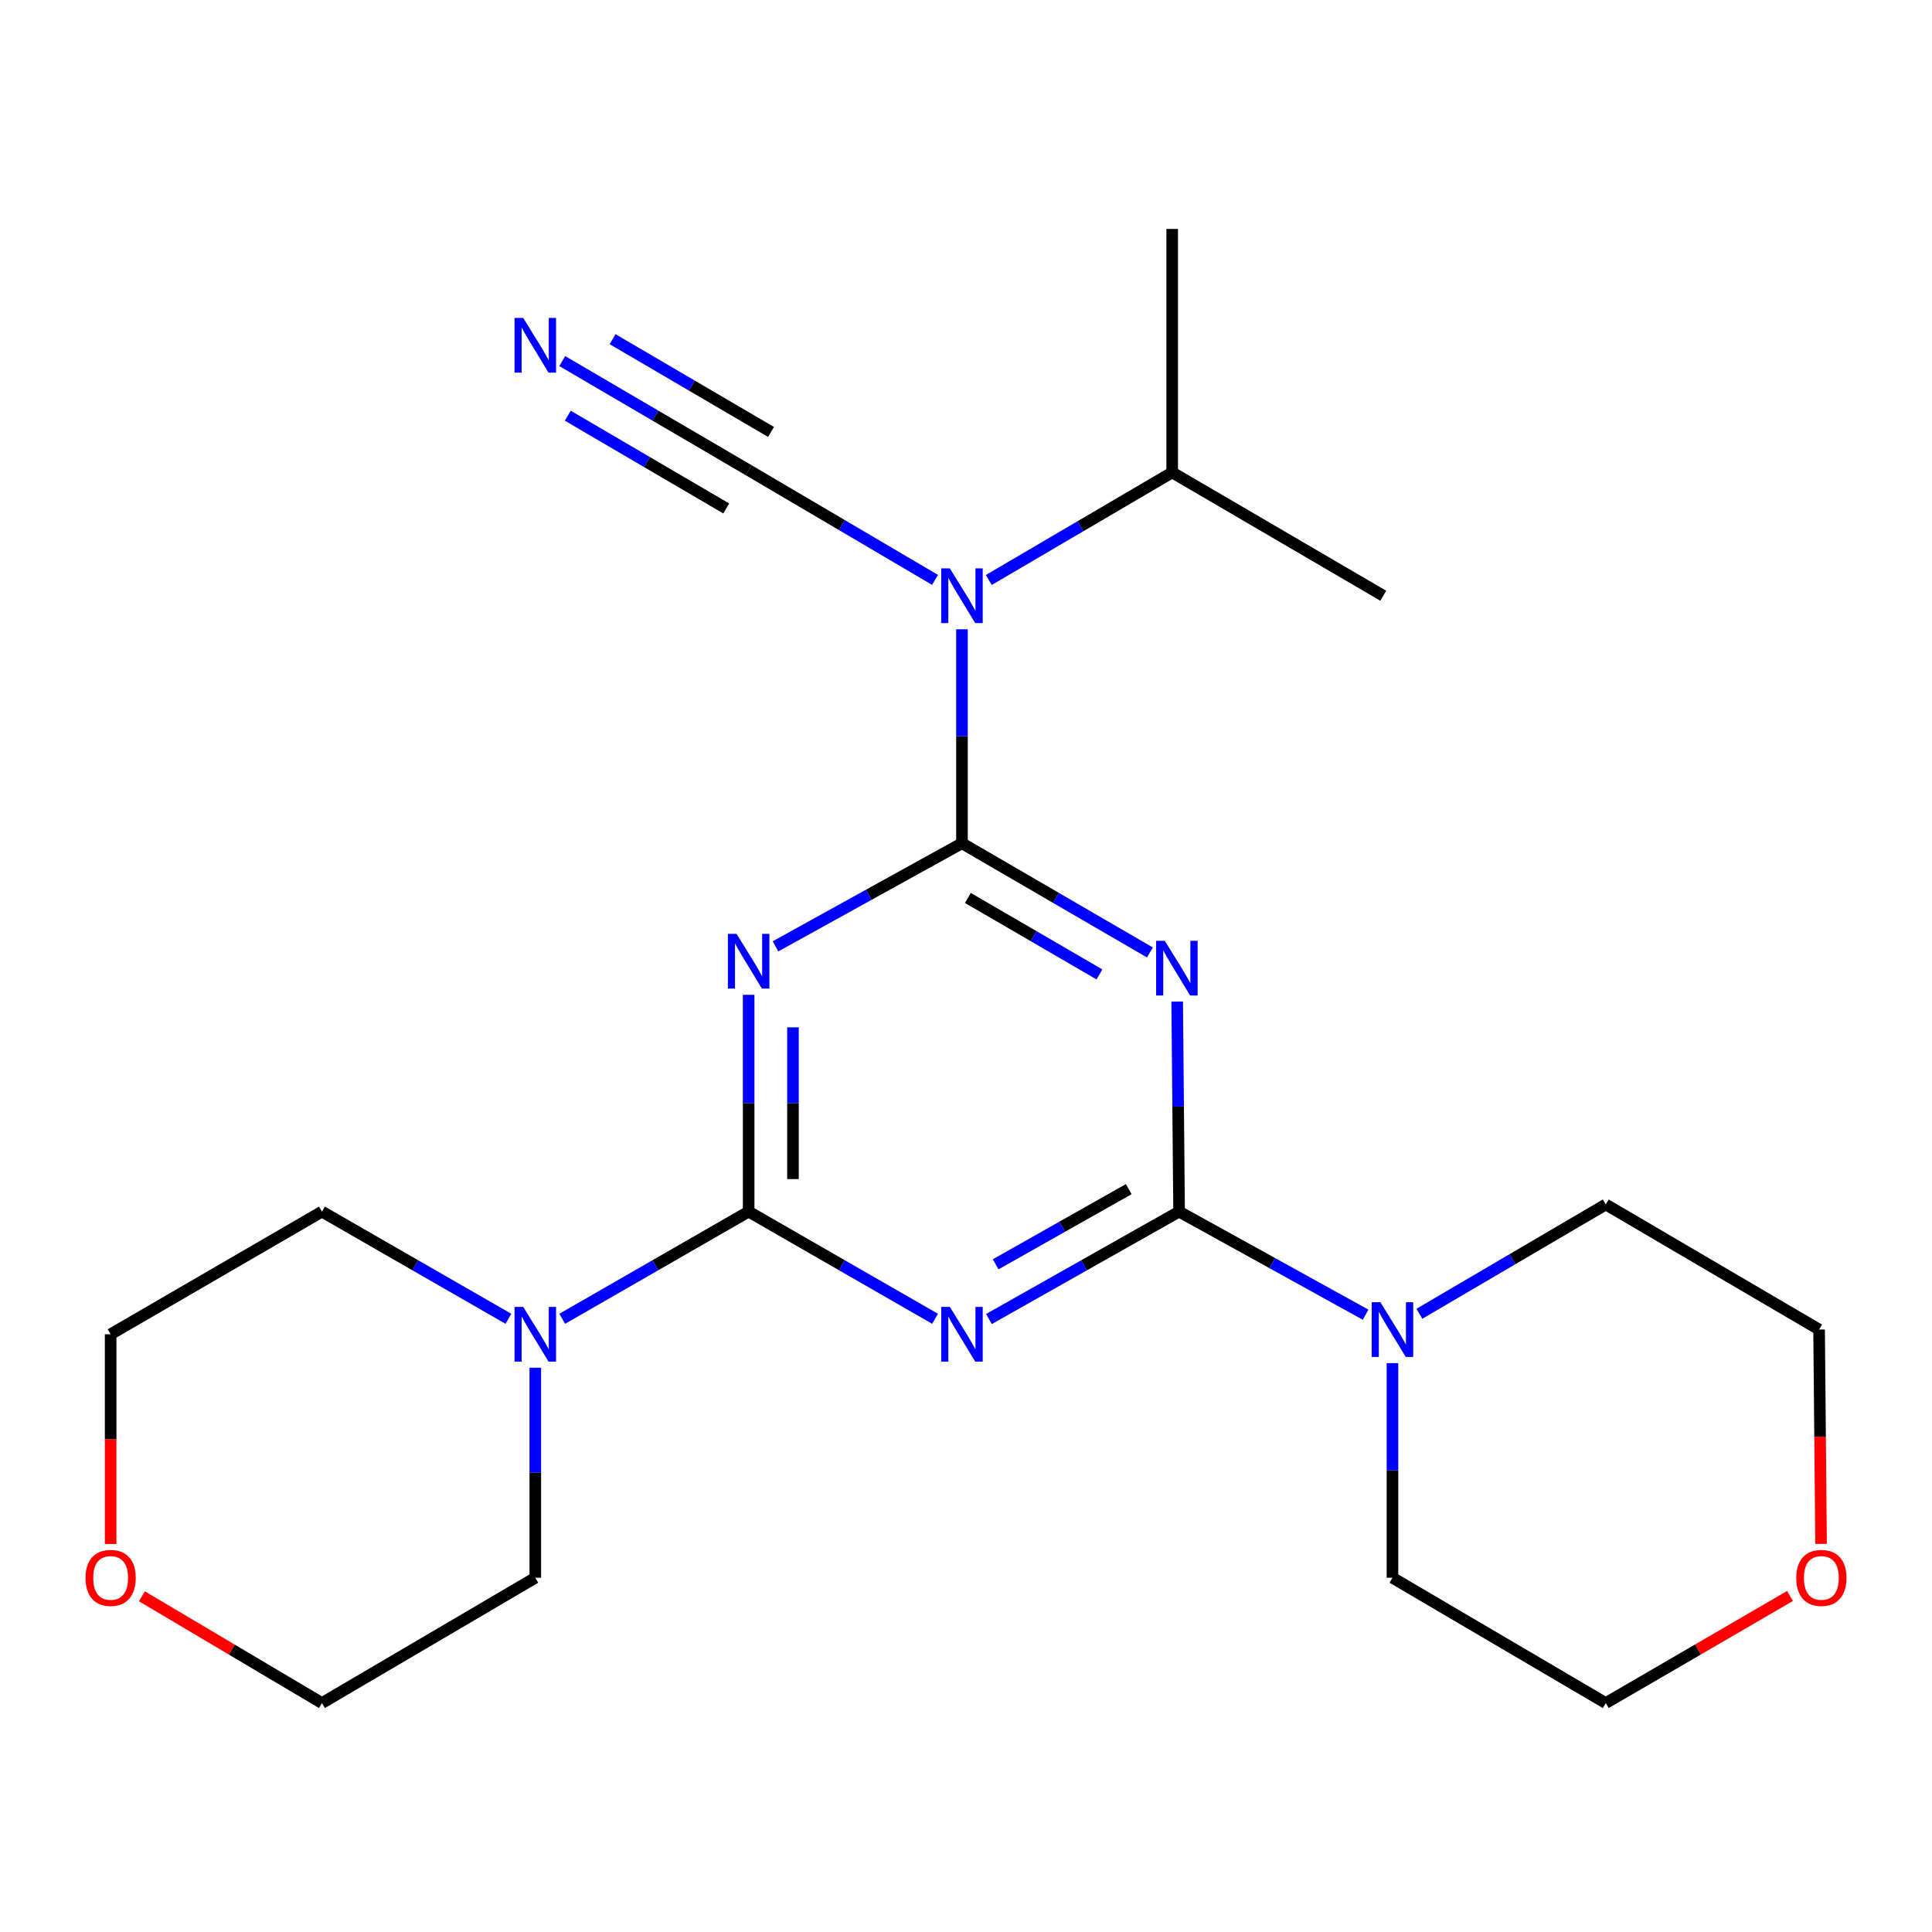 <?xml version='1.0' encoding='iso-8859-1'?>
<svg version='1.1' baseProfile='full'
              xmlns='http://www.w3.org/2000/svg'
                      xmlns:rdkit='http://www.rdkit.org/xml'
                      xmlns:xlink='http://www.w3.org/1999/xlink'
                  xml:space='preserve'
width='1000px' height='1000px' viewBox='0 0 1000 1000'>
<!-- END OF HEADER -->
<rect style='opacity:1.0;fill:#FFFFFF;stroke:none' width='1000' height='1000' x='0' y='0'> </rect>
<path class='bond-0' d='M 497.909,436.463 L 546.552,464.731' style='fill:none;fill-rule:evenodd;stroke:#000000;stroke-width:6px;stroke-linecap:butt;stroke-linejoin:miter;stroke-opacity:1' />
<path class='bond-0' d='M 546.552,464.731 L 595.194,492.998' style='fill:none;fill-rule:evenodd;stroke:#0000FF;stroke-width:6px;stroke-linecap:butt;stroke-linejoin:miter;stroke-opacity:1' />
<path class='bond-0' d='M 500.972,464.783 L 535.022,484.57' style='fill:none;fill-rule:evenodd;stroke:#000000;stroke-width:6px;stroke-linecap:butt;stroke-linejoin:miter;stroke-opacity:1' />
<path class='bond-0' d='M 535.022,484.57 L 569.072,504.358' style='fill:none;fill-rule:evenodd;stroke:#0000FF;stroke-width:6px;stroke-linecap:butt;stroke-linejoin:miter;stroke-opacity:1' />
<path class='bond-1' d='M 497.909,436.463 L 449.65,463.147' style='fill:none;fill-rule:evenodd;stroke:#000000;stroke-width:6px;stroke-linecap:butt;stroke-linejoin:miter;stroke-opacity:1' />
<path class='bond-1' d='M 449.65,463.147 L 401.391,489.831' style='fill:none;fill-rule:evenodd;stroke:#0000FF;stroke-width:6px;stroke-linecap:butt;stroke-linejoin:miter;stroke-opacity:1' />
<path class='bond-5' d='M 497.909,436.463 L 497.909,381.09' style='fill:none;fill-rule:evenodd;stroke:#000000;stroke-width:6px;stroke-linecap:butt;stroke-linejoin:miter;stroke-opacity:1' />
<path class='bond-5' d='M 497.909,381.09 L 497.909,325.718' style='fill:none;fill-rule:evenodd;stroke:#0000FF;stroke-width:6px;stroke-linecap:butt;stroke-linejoin:miter;stroke-opacity:1' />
<path class='bond-3' d='M 609.308,518.42 L 609.803,572.773' style='fill:none;fill-rule:evenodd;stroke:#0000FF;stroke-width:6px;stroke-linecap:butt;stroke-linejoin:miter;stroke-opacity:1' />
<path class='bond-3' d='M 609.803,572.773 L 610.298,627.126' style='fill:none;fill-rule:evenodd;stroke:#000000;stroke-width:6px;stroke-linecap:butt;stroke-linejoin:miter;stroke-opacity:1' />
<path class='bond-2' d='M 387.496,514.914 L 387.496,571.02' style='fill:none;fill-rule:evenodd;stroke:#0000FF;stroke-width:6px;stroke-linecap:butt;stroke-linejoin:miter;stroke-opacity:1' />
<path class='bond-2' d='M 387.496,571.02 L 387.496,627.126' style='fill:none;fill-rule:evenodd;stroke:#000000;stroke-width:6px;stroke-linecap:butt;stroke-linejoin:miter;stroke-opacity:1' />
<path class='bond-2' d='M 410.443,531.746 L 410.443,571.02' style='fill:none;fill-rule:evenodd;stroke:#0000FF;stroke-width:6px;stroke-linecap:butt;stroke-linejoin:miter;stroke-opacity:1' />
<path class='bond-2' d='M 410.443,571.02 L 410.443,610.294' style='fill:none;fill-rule:evenodd;stroke:#000000;stroke-width:6px;stroke-linecap:butt;stroke-linejoin:miter;stroke-opacity:1' />
<path class='bond-4' d='M 387.496,627.126 L 435.741,654.866' style='fill:none;fill-rule:evenodd;stroke:#000000;stroke-width:6px;stroke-linecap:butt;stroke-linejoin:miter;stroke-opacity:1' />
<path class='bond-4' d='M 435.741,654.866 L 483.985,682.606' style='fill:none;fill-rule:evenodd;stroke:#0000FF;stroke-width:6px;stroke-linecap:butt;stroke-linejoin:miter;stroke-opacity:1' />
<path class='bond-8' d='M 387.496,627.126 L 339.246,654.866' style='fill:none;fill-rule:evenodd;stroke:#000000;stroke-width:6px;stroke-linecap:butt;stroke-linejoin:miter;stroke-opacity:1' />
<path class='bond-8' d='M 339.246,654.866 L 290.995,682.607' style='fill:none;fill-rule:evenodd;stroke:#0000FF;stroke-width:6px;stroke-linecap:butt;stroke-linejoin:miter;stroke-opacity:1' />
<path class='bond-7' d='M 610.298,627.126 L 658.57,653.811' style='fill:none;fill-rule:evenodd;stroke:#000000;stroke-width:6px;stroke-linecap:butt;stroke-linejoin:miter;stroke-opacity:1' />
<path class='bond-7' d='M 658.57,653.811 L 706.842,680.496' style='fill:none;fill-rule:evenodd;stroke:#0000FF;stroke-width:6px;stroke-linecap:butt;stroke-linejoin:miter;stroke-opacity:1' />
<path class='bond-23' d='M 610.298,627.126 L 561.087,654.924' style='fill:none;fill-rule:evenodd;stroke:#000000;stroke-width:6px;stroke-linecap:butt;stroke-linejoin:miter;stroke-opacity:1' />
<path class='bond-23' d='M 561.087,654.924 L 511.876,682.723' style='fill:none;fill-rule:evenodd;stroke:#0000FF;stroke-width:6px;stroke-linecap:butt;stroke-linejoin:miter;stroke-opacity:1' />
<path class='bond-23' d='M 584.249,615.486 L 549.801,634.945' style='fill:none;fill-rule:evenodd;stroke:#000000;stroke-width:6px;stroke-linecap:butt;stroke-linejoin:miter;stroke-opacity:1' />
<path class='bond-23' d='M 549.801,634.945 L 515.353,654.403' style='fill:none;fill-rule:evenodd;stroke:#0000FF;stroke-width:6px;stroke-linecap:butt;stroke-linejoin:miter;stroke-opacity:1' />
<path class='bond-6' d='M 483.966,300.15 L 435.731,271.763' style='fill:none;fill-rule:evenodd;stroke:#0000FF;stroke-width:6px;stroke-linecap:butt;stroke-linejoin:miter;stroke-opacity:1' />
<path class='bond-6' d='M 435.731,271.763 L 387.496,243.377' style='fill:none;fill-rule:evenodd;stroke:#000000;stroke-width:6px;stroke-linecap:butt;stroke-linejoin:miter;stroke-opacity:1' />
<path class='bond-10' d='M 511.803,300.204 L 559.259,272.364' style='fill:none;fill-rule:evenodd;stroke:#0000FF;stroke-width:6px;stroke-linecap:butt;stroke-linejoin:miter;stroke-opacity:1' />
<path class='bond-10' d='M 559.259,272.364 L 606.716,244.524' style='fill:none;fill-rule:evenodd;stroke:#000000;stroke-width:6px;stroke-linecap:butt;stroke-linejoin:miter;stroke-opacity:1' />
<path class='bond-9' d='M 387.496,243.377 L 339.253,215.134' style='fill:none;fill-rule:evenodd;stroke:#000000;stroke-width:6px;stroke-linecap:butt;stroke-linejoin:miter;stroke-opacity:1' />
<path class='bond-9' d='M 339.253,215.134 L 291.01,186.891' style='fill:none;fill-rule:evenodd;stroke:#0000FF;stroke-width:6px;stroke-linecap:butt;stroke-linejoin:miter;stroke-opacity:1' />
<path class='bond-9' d='M 399.09,223.574 L 358.083,199.567' style='fill:none;fill-rule:evenodd;stroke:#000000;stroke-width:6px;stroke-linecap:butt;stroke-linejoin:miter;stroke-opacity:1' />
<path class='bond-9' d='M 358.083,199.567 L 317.076,175.561' style='fill:none;fill-rule:evenodd;stroke:#0000FF;stroke-width:6px;stroke-linecap:butt;stroke-linejoin:miter;stroke-opacity:1' />
<path class='bond-9' d='M 375.903,263.18 L 334.896,239.173' style='fill:none;fill-rule:evenodd;stroke:#000000;stroke-width:6px;stroke-linecap:butt;stroke-linejoin:miter;stroke-opacity:1' />
<path class='bond-9' d='M 334.896,239.173 L 293.889,215.167' style='fill:none;fill-rule:evenodd;stroke:#0000FF;stroke-width:6px;stroke-linecap:butt;stroke-linejoin:miter;stroke-opacity:1' />
<path class='bond-13' d='M 720.736,705.549 L 720.736,761.095' style='fill:none;fill-rule:evenodd;stroke:#0000FF;stroke-width:6px;stroke-linecap:butt;stroke-linejoin:miter;stroke-opacity:1' />
<path class='bond-13' d='M 720.736,761.095 L 720.736,816.642' style='fill:none;fill-rule:evenodd;stroke:#000000;stroke-width:6px;stroke-linecap:butt;stroke-linejoin:miter;stroke-opacity:1' />
<path class='bond-15' d='M 734.676,680.003 L 782.913,651.716' style='fill:none;fill-rule:evenodd;stroke:#0000FF;stroke-width:6px;stroke-linecap:butt;stroke-linejoin:miter;stroke-opacity:1' />
<path class='bond-15' d='M 782.913,651.716 L 831.149,623.429' style='fill:none;fill-rule:evenodd;stroke:#000000;stroke-width:6px;stroke-linecap:butt;stroke-linejoin:miter;stroke-opacity:1' />
<path class='bond-14' d='M 263.146,682.607 L 214.896,654.866' style='fill:none;fill-rule:evenodd;stroke:#0000FF;stroke-width:6px;stroke-linecap:butt;stroke-linejoin:miter;stroke-opacity:1' />
<path class='bond-14' d='M 214.896,654.866 L 166.645,627.126' style='fill:none;fill-rule:evenodd;stroke:#000000;stroke-width:6px;stroke-linecap:butt;stroke-linejoin:miter;stroke-opacity:1' />
<path class='bond-16' d='M 277.071,707.923 L 277.071,762.282' style='fill:none;fill-rule:evenodd;stroke:#0000FF;stroke-width:6px;stroke-linecap:butt;stroke-linejoin:miter;stroke-opacity:1' />
<path class='bond-16' d='M 277.071,762.282 L 277.071,816.642' style='fill:none;fill-rule:evenodd;stroke:#000000;stroke-width:6px;stroke-linecap:butt;stroke-linejoin:miter;stroke-opacity:1' />
<path class='bond-21' d='M 606.716,244.524 L 715.981,308.355' style='fill:none;fill-rule:evenodd;stroke:#000000;stroke-width:6px;stroke-linecap:butt;stroke-linejoin:miter;stroke-opacity:1' />
<path class='bond-22' d='M 606.716,244.524 L 606.716,118.495' style='fill:none;fill-rule:evenodd;stroke:#000000;stroke-width:6px;stroke-linecap:butt;stroke-linejoin:miter;stroke-opacity:1' />
<path class='bond-11' d='M 73.444,826.236 L 120.045,853.871' style='fill:none;fill-rule:evenodd;stroke:#FF0000;stroke-width:6px;stroke-linecap:butt;stroke-linejoin:miter;stroke-opacity:1' />
<path class='bond-11' d='M 120.045,853.871 L 166.645,881.505' style='fill:none;fill-rule:evenodd;stroke:#000000;stroke-width:6px;stroke-linecap:butt;stroke-linejoin:miter;stroke-opacity:1' />
<path class='bond-24' d='M 57.265,799.171 L 57.265,744.892' style='fill:none;fill-rule:evenodd;stroke:#FF0000;stroke-width:6px;stroke-linecap:butt;stroke-linejoin:miter;stroke-opacity:1' />
<path class='bond-24' d='M 57.265,744.892 L 57.265,690.612' style='fill:none;fill-rule:evenodd;stroke:#000000;stroke-width:6px;stroke-linecap:butt;stroke-linejoin:miter;stroke-opacity:1' />
<path class='bond-12' d='M 942.575,799.11 L 942.069,743.644' style='fill:none;fill-rule:evenodd;stroke:#FF0000;stroke-width:6px;stroke-linecap:butt;stroke-linejoin:miter;stroke-opacity:1' />
<path class='bond-12' d='M 942.069,743.644 L 941.562,688.177' style='fill:none;fill-rule:evenodd;stroke:#000000;stroke-width:6px;stroke-linecap:butt;stroke-linejoin:miter;stroke-opacity:1' />
<path class='bond-25' d='M 926.508,826.074 L 878.829,853.79' style='fill:none;fill-rule:evenodd;stroke:#FF0000;stroke-width:6px;stroke-linecap:butt;stroke-linejoin:miter;stroke-opacity:1' />
<path class='bond-25' d='M 878.829,853.79 L 831.149,881.505' style='fill:none;fill-rule:evenodd;stroke:#000000;stroke-width:6px;stroke-linecap:butt;stroke-linejoin:miter;stroke-opacity:1' />
<path class='bond-20' d='M 720.736,816.642 L 831.149,881.505' style='fill:none;fill-rule:evenodd;stroke:#000000;stroke-width:6px;stroke-linecap:butt;stroke-linejoin:miter;stroke-opacity:1' />
<path class='bond-17' d='M 166.645,627.126 L 57.265,690.612' style='fill:none;fill-rule:evenodd;stroke:#000000;stroke-width:6px;stroke-linecap:butt;stroke-linejoin:miter;stroke-opacity:1' />
<path class='bond-18' d='M 831.149,623.429 L 941.562,688.177' style='fill:none;fill-rule:evenodd;stroke:#000000;stroke-width:6px;stroke-linecap:butt;stroke-linejoin:miter;stroke-opacity:1' />
<path class='bond-19' d='M 277.071,816.642 L 166.645,881.505' style='fill:none;fill-rule:evenodd;stroke:#000000;stroke-width:6px;stroke-linecap:butt;stroke-linejoin:miter;stroke-opacity:1' />
<path  class='atom-1' d='M 602.891 486.949
L 612.171 501.949
Q 613.091 503.429, 614.571 506.109
Q 616.051 508.789, 616.131 508.949
L 616.131 486.949
L 619.891 486.949
L 619.891 515.269
L 616.011 515.269
L 606.051 498.869
Q 604.891 496.949, 603.651 494.749
Q 602.451 492.549, 602.091 491.869
L 602.091 515.269
L 598.411 515.269
L 598.411 486.949
L 602.891 486.949
' fill='#0000FF'/>
<path  class='atom-2' d='M 381.236 483.354
L 390.516 498.354
Q 391.436 499.834, 392.916 502.514
Q 394.396 505.194, 394.476 505.354
L 394.476 483.354
L 398.236 483.354
L 398.236 511.674
L 394.356 511.674
L 384.396 495.274
Q 383.236 493.354, 381.996 491.154
Q 380.796 488.954, 380.436 488.274
L 380.436 511.674
L 376.756 511.674
L 376.756 483.354
L 381.236 483.354
' fill='#0000FF'/>
<path  class='atom-5' d='M 491.649 676.452
L 500.929 691.452
Q 501.849 692.932, 503.329 695.612
Q 504.809 698.292, 504.889 698.452
L 504.889 676.452
L 508.649 676.452
L 508.649 704.772
L 504.769 704.772
L 494.809 688.372
Q 493.649 686.452, 492.409 684.252
Q 491.209 682.052, 490.849 681.372
L 490.849 704.772
L 487.169 704.772
L 487.169 676.452
L 491.649 676.452
' fill='#0000FF'/>
<path  class='atom-6' d='M 491.649 294.195
L 500.929 309.195
Q 501.849 310.675, 503.329 313.355
Q 504.809 316.035, 504.889 316.195
L 504.889 294.195
L 508.649 294.195
L 508.649 322.515
L 504.769 322.515
L 494.809 306.115
Q 493.649 304.195, 492.409 301.995
Q 491.209 299.795, 490.849 299.115
L 490.849 322.515
L 487.169 322.515
L 487.169 294.195
L 491.649 294.195
' fill='#0000FF'/>
<path  class='atom-8' d='M 714.476 674.017
L 723.756 689.017
Q 724.676 690.497, 726.156 693.177
Q 727.636 695.857, 727.716 696.017
L 727.716 674.017
L 731.476 674.017
L 731.476 702.337
L 727.596 702.337
L 717.636 685.937
Q 716.476 684.017, 715.236 681.817
Q 714.036 679.617, 713.676 678.937
L 713.676 702.337
L 709.996 702.337
L 709.996 674.017
L 714.476 674.017
' fill='#0000FF'/>
<path  class='atom-9' d='M 270.811 676.452
L 280.091 691.452
Q 281.011 692.932, 282.491 695.612
Q 283.971 698.292, 284.051 698.452
L 284.051 676.452
L 287.811 676.452
L 287.811 704.772
L 283.931 704.772
L 273.971 688.372
Q 272.811 686.452, 271.571 684.252
Q 270.371 682.052, 270.011 681.372
L 270.011 704.772
L 266.331 704.772
L 266.331 676.452
L 270.811 676.452
' fill='#0000FF'/>
<path  class='atom-10' d='M 270.811 164.571
L 280.091 179.571
Q 281.011 181.051, 282.491 183.731
Q 283.971 186.411, 284.051 186.571
L 284.051 164.571
L 287.811 164.571
L 287.811 192.891
L 283.931 192.891
L 273.971 176.491
Q 272.811 174.571, 271.571 172.371
Q 270.371 170.171, 270.011 169.491
L 270.011 192.891
L 266.331 192.891
L 266.331 164.571
L 270.811 164.571
' fill='#0000FF'/>
<path  class='atom-12' d='M 44.265 816.722
Q 44.265 809.922, 47.625 806.122
Q 50.985 802.322, 57.265 802.322
Q 63.545 802.322, 66.905 806.122
Q 70.265 809.922, 70.265 816.722
Q 70.265 823.602, 66.865 827.522
Q 63.465 831.402, 57.265 831.402
Q 51.025 831.402, 47.625 827.522
Q 44.265 823.642, 44.265 816.722
M 57.265 828.202
Q 61.585 828.202, 63.905 825.322
Q 66.265 822.402, 66.265 816.722
Q 66.265 811.162, 63.905 808.362
Q 61.585 805.522, 57.265 805.522
Q 52.945 805.522, 50.585 808.322
Q 48.265 811.122, 48.265 816.722
Q 48.265 822.442, 50.585 825.322
Q 52.945 828.202, 57.265 828.202
' fill='#FF0000'/>
<path  class='atom-13' d='M 929.735 816.722
Q 929.735 809.922, 933.095 806.122
Q 936.455 802.322, 942.735 802.322
Q 949.015 802.322, 952.375 806.122
Q 955.735 809.922, 955.735 816.722
Q 955.735 823.602, 952.335 827.522
Q 948.935 831.402, 942.735 831.402
Q 936.495 831.402, 933.095 827.522
Q 929.735 823.642, 929.735 816.722
M 942.735 828.202
Q 947.055 828.202, 949.375 825.322
Q 951.735 822.402, 951.735 816.722
Q 951.735 811.162, 949.375 808.362
Q 947.055 805.522, 942.735 805.522
Q 938.415 805.522, 936.055 808.322
Q 933.735 811.122, 933.735 816.722
Q 933.735 822.442, 936.055 825.322
Q 938.415 828.202, 942.735 828.202
' fill='#FF0000'/>
</svg>
